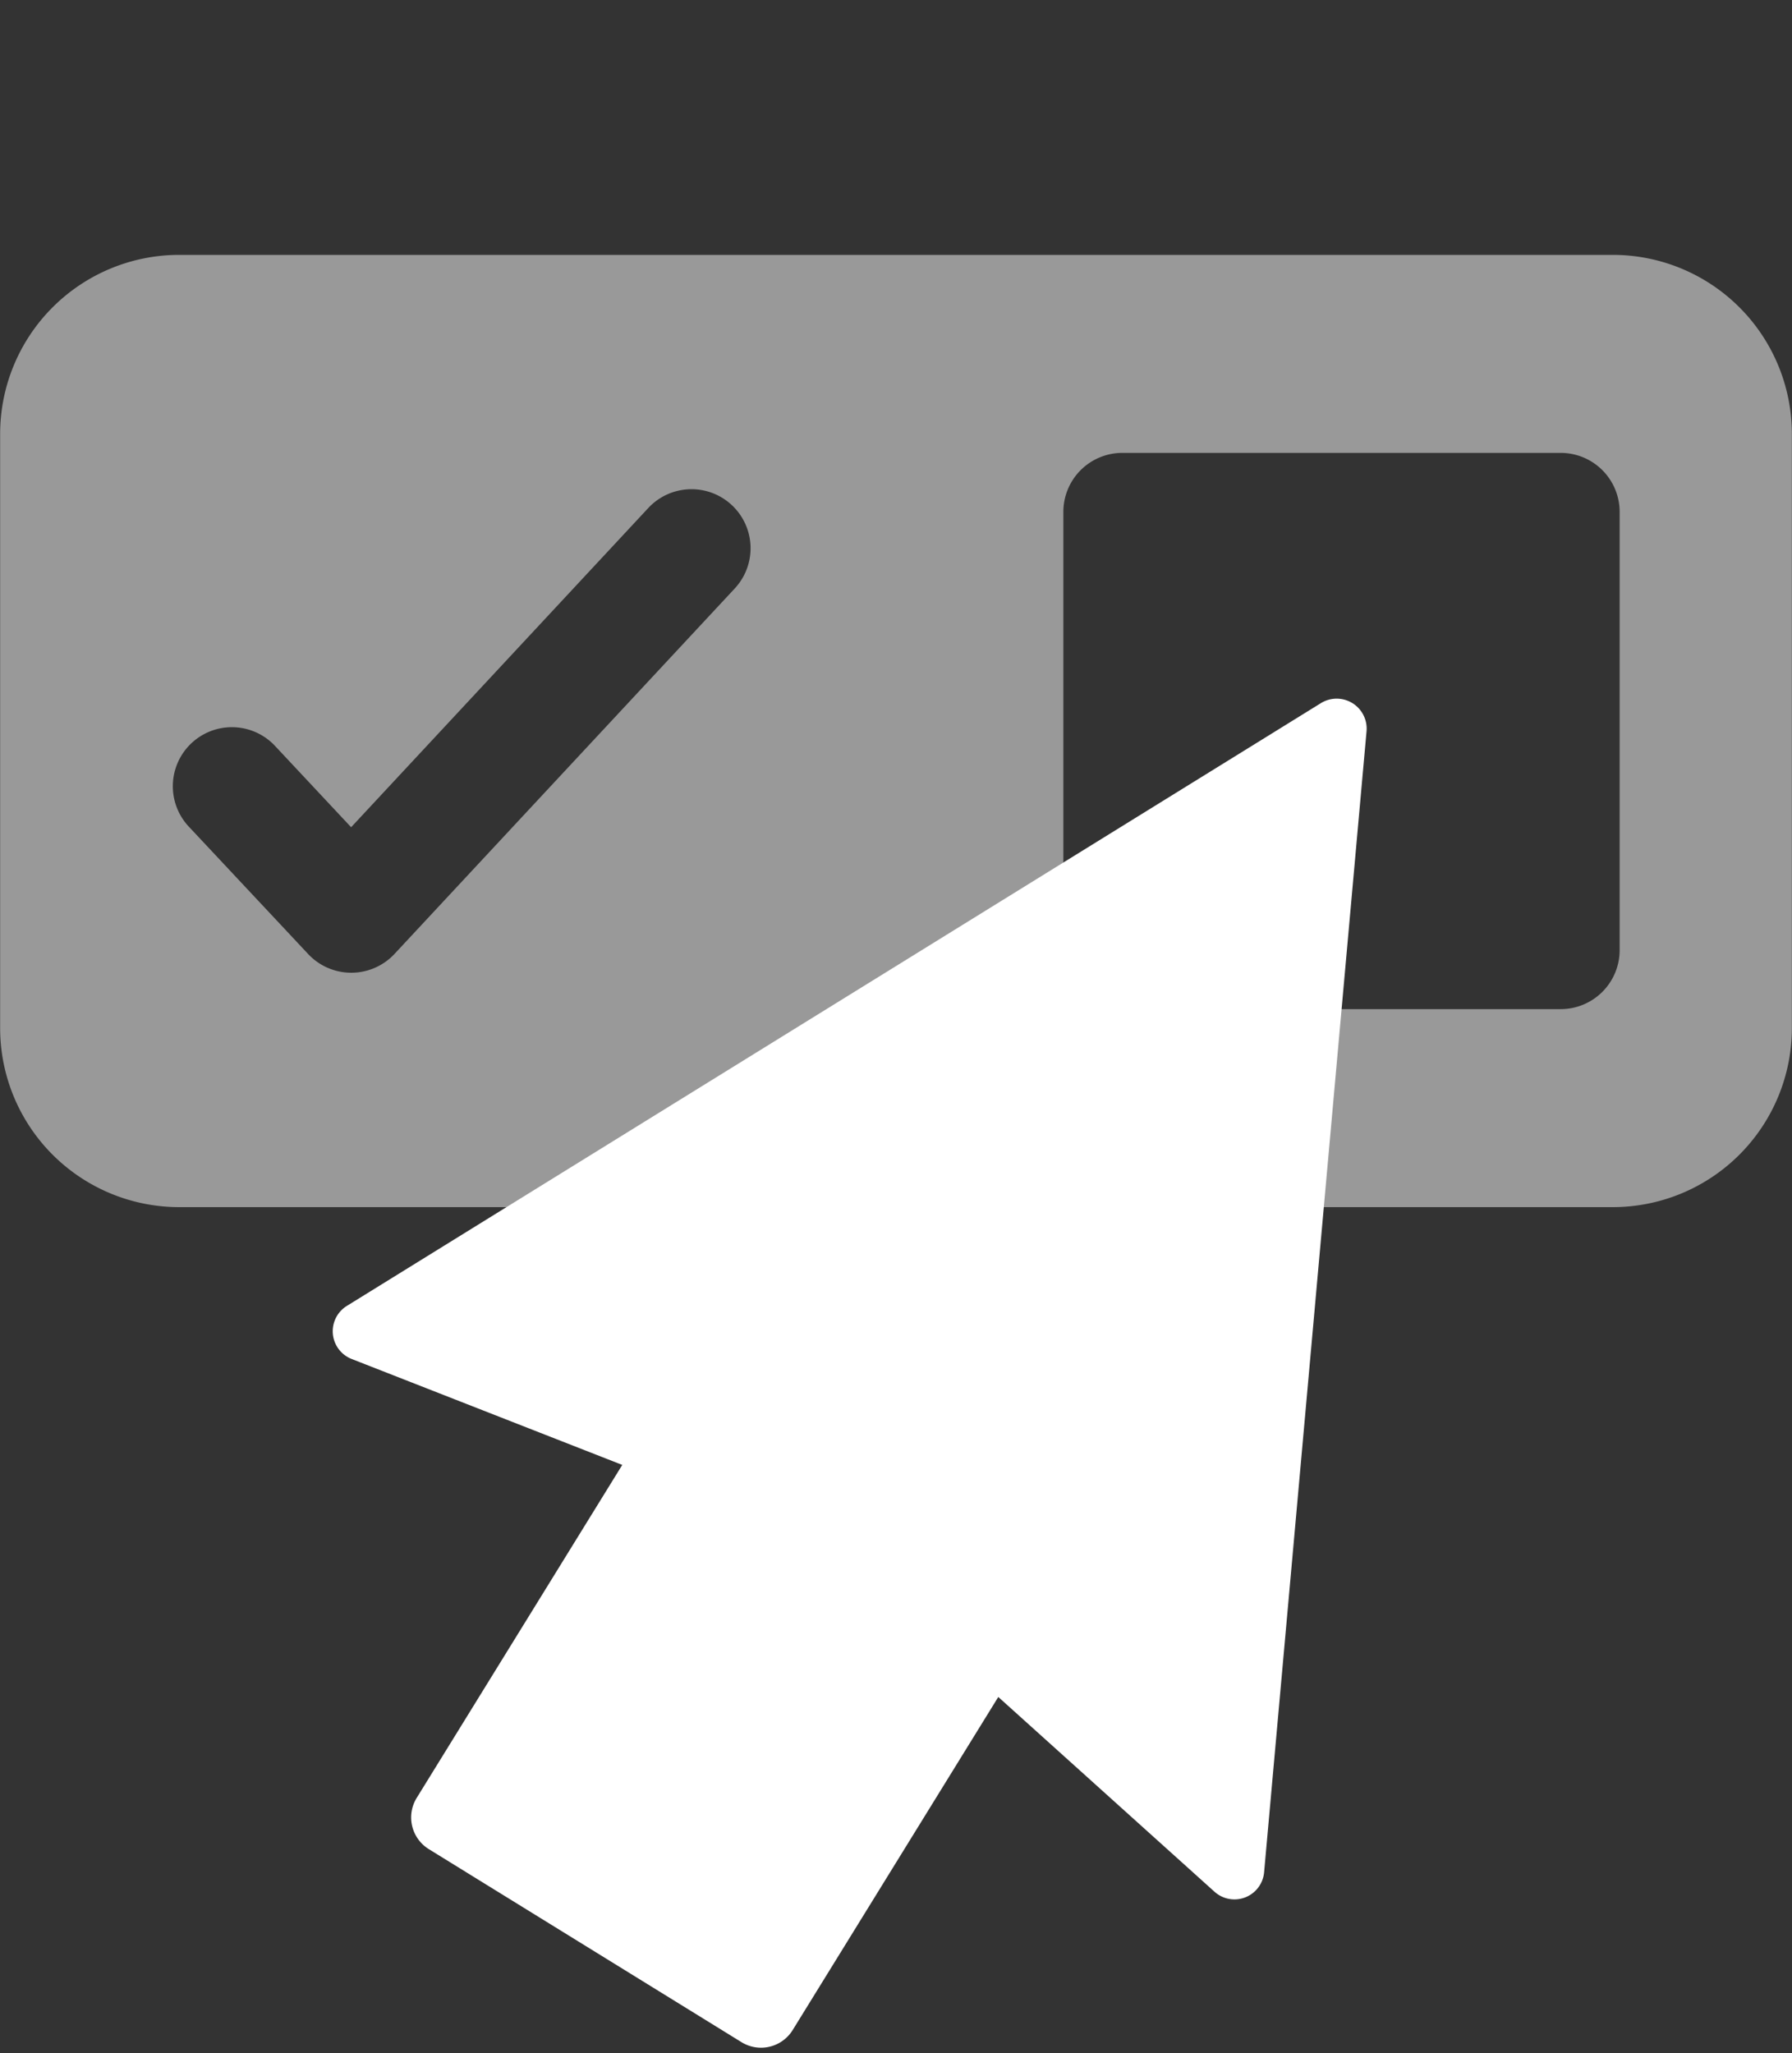 <?xml version="1.0" encoding="UTF-8"?>
<svg xmlns="http://www.w3.org/2000/svg" viewBox="0 0 119.526 136.935">
  <rect x="0" y="0" width="119.526" height="136.935" fill="#333333" stroke="none"/>
  <title>celseo-</title>
  <g style="opacity:0.5">
    <path d="M107.572,17H11.954A11.945,11.945,0,0,0,.009,28.945V68.567A11.945,11.945,0,0,0,11.954,80.512h95.618a11.945,11.945,0,0,0,11.945-11.945V28.945A11.945,11.945,0,0,0,107.572,17ZM49.007,39.251,26.314,63.624a3.943,3.943,0,0,1-2.876,1.254h-.007a3.938,3.938,0,0,1-2.877-1.246l-8-8.54a3.939,3.939,0,0,1,5.752-5.382l5.114,5.463L43.239,33.884a3.939,3.939,0,0,1,5.768,5.367ZM108.03,63.369a3.935,3.935,0,0,1-3.937,3.937H74.863a3.935,3.935,0,0,1-3.937-3.937V34.143a3.935,3.935,0,0,1,3.937-3.937h29.23a3.935,3.935,0,0,1,3.937,3.937Z" style="fill:#fff"></path>
  </g>
  <path d="M84.316,124.871l6.831-76.087A2,2,0,0,0,88.1,46.9L23.135,87.1a1.987,1.987,0,0,0,.321,3.54l18.049,7.066L27.794,119.914a2.484,2.484,0,0,0,.809,3.418l20.854,12.874a2.481,2.481,0,0,0,3.414-.807l13.712-22.212.021.013,14.4,12.97A1.986,1.986,0,0,0,84.316,124.871Z" style="fill:#fff"></path>
</svg>
